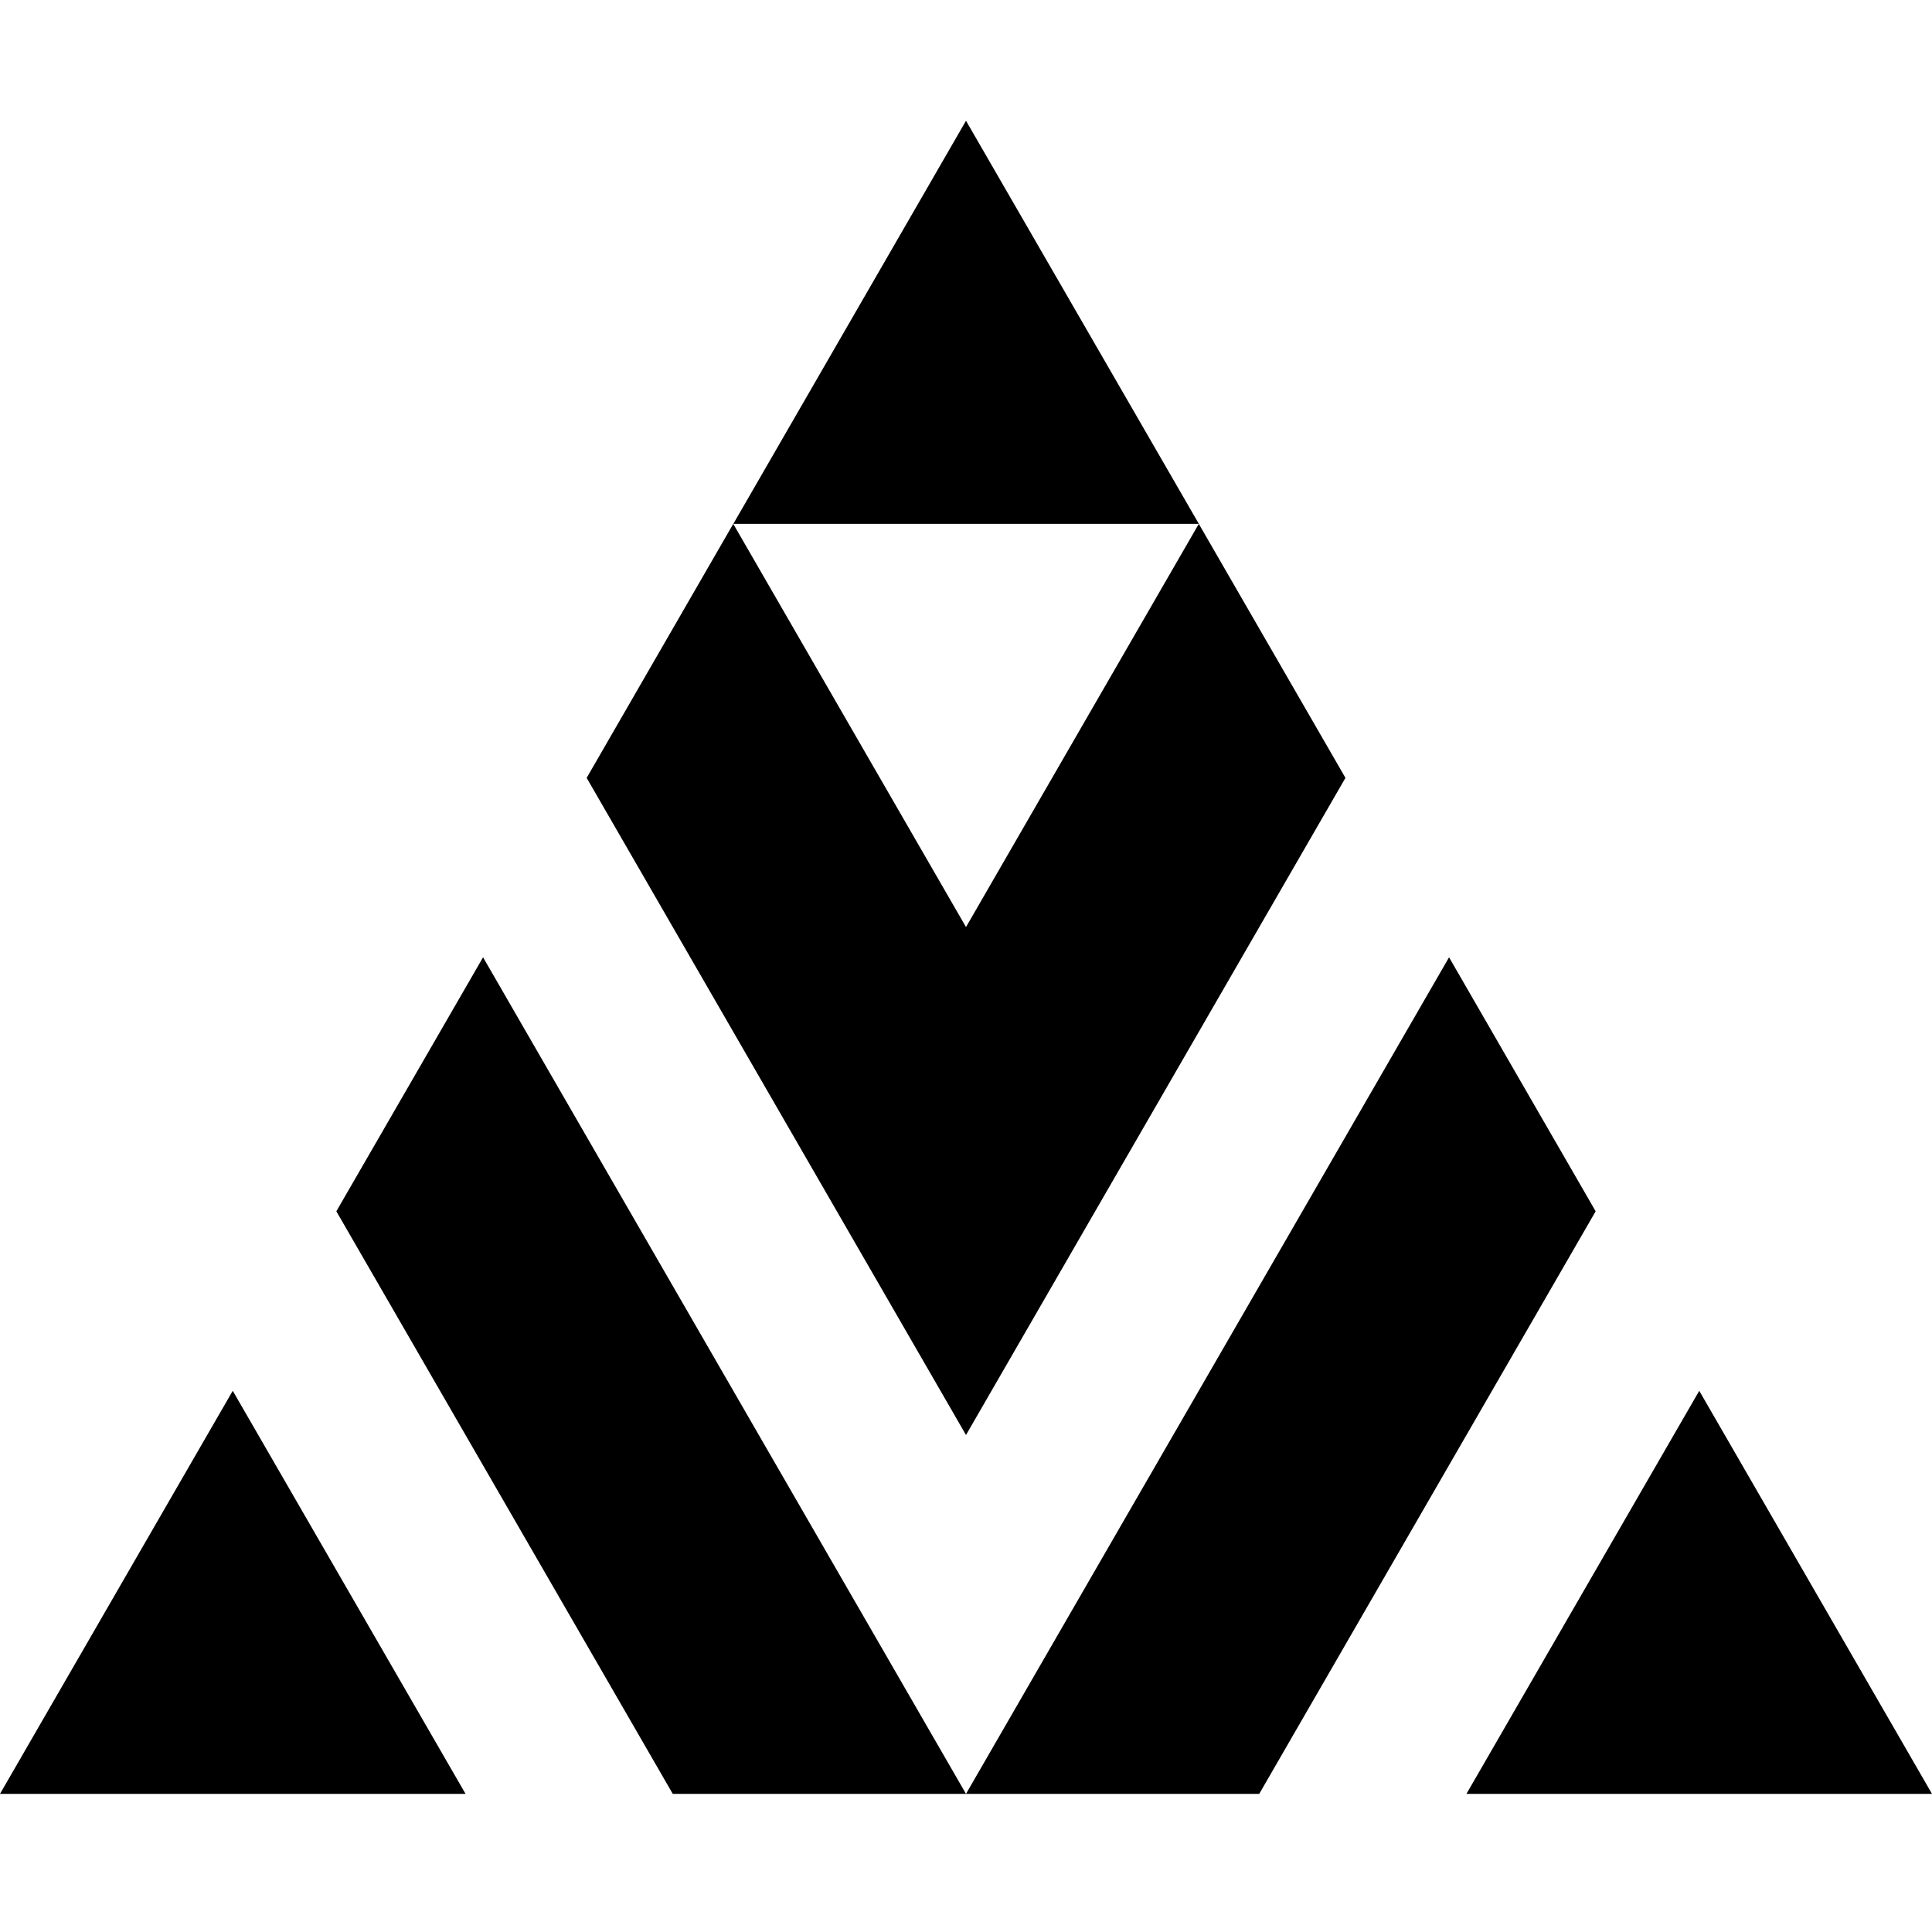 <?xml version="1.0" encoding="UTF-8"?> <svg xmlns="http://www.w3.org/2000/svg" width="32" height="32" viewBox="0 0 32 32" fill="none"><path d="M5.571 20.063L11.143 29.712H16L8.001 15.856L5.571 20.063Z" fill="black"></path><path d="M24.001 15.856L16 29.712H20.857L26.429 20.063L24.001 15.856Z" fill="black"></path><path d="M22.285 12.884L19.856 8.677L16 15.355L12.145 8.677L9.717 12.884L16 23.768L22.285 12.884Z" fill="black"></path><path d="M16 2L12.146 8.677H19.857L16 2Z" fill="black"></path><path d="M24.289 29.712H32L28.145 23.036L24.289 29.712Z" fill="black"></path><path d="M0 29.712H7.711L3.855 23.036L0 29.712Z" fill="black"></path></svg> 